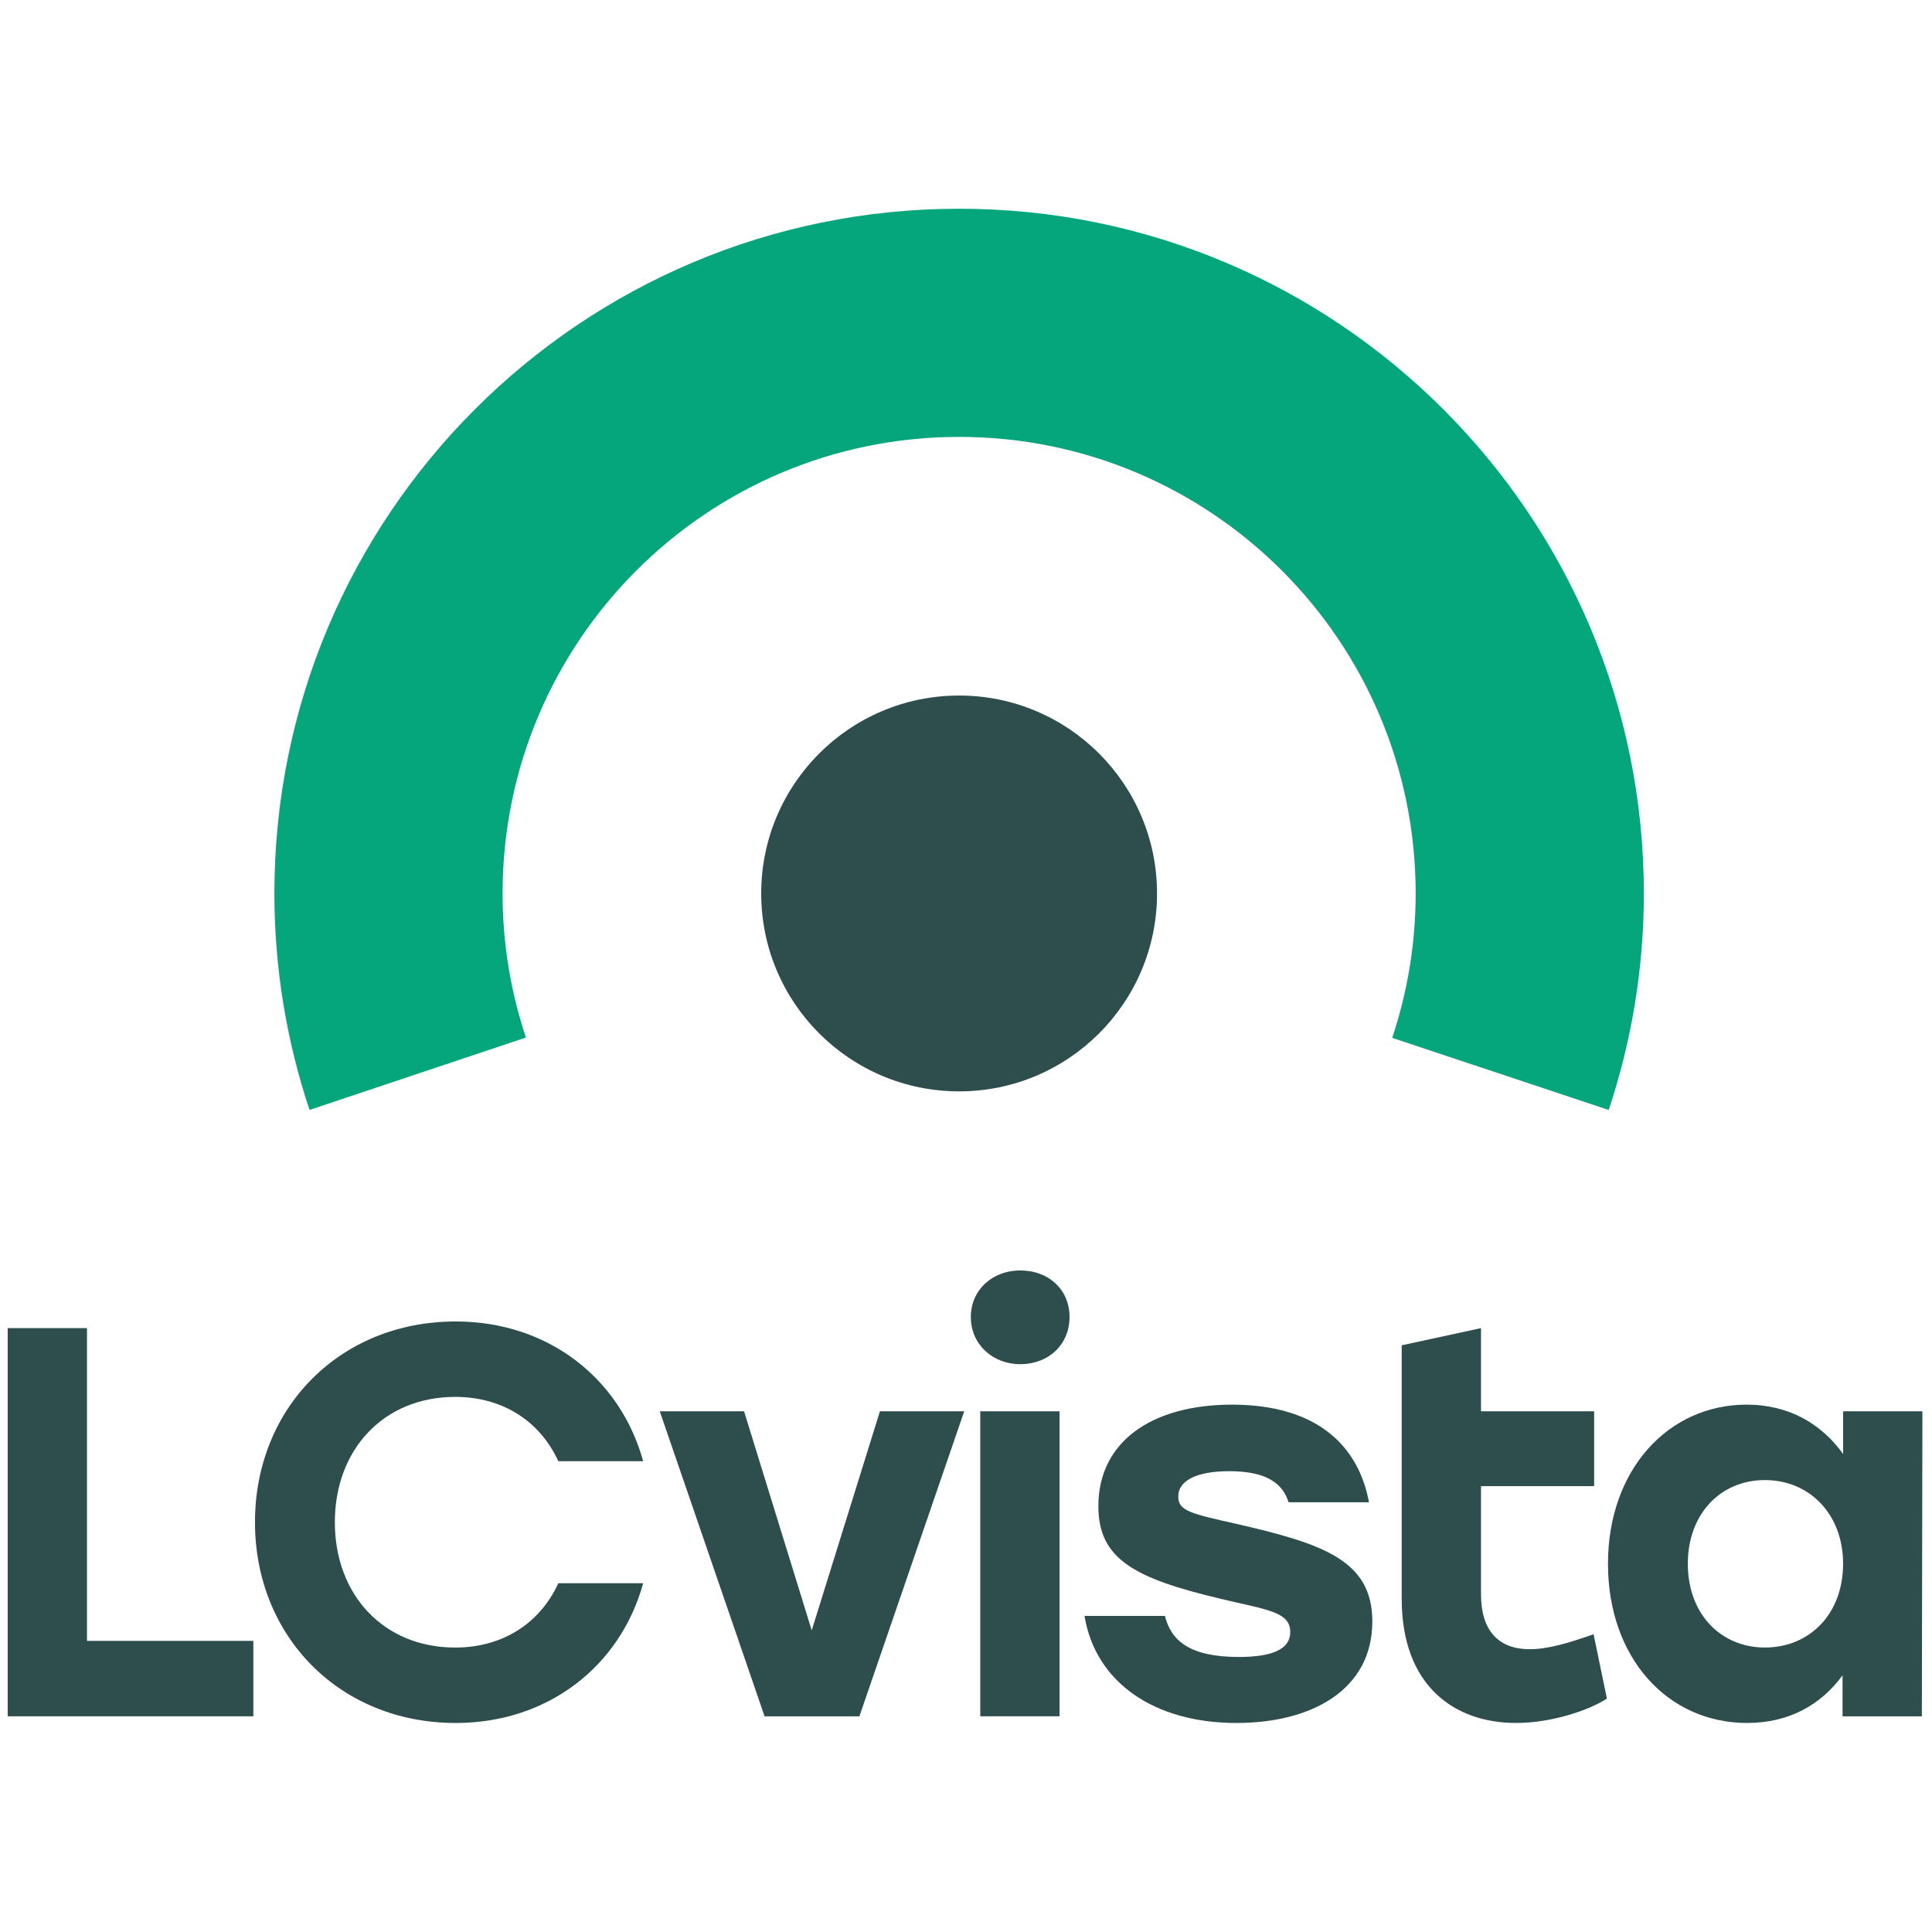 <?xml version="1.0" encoding="UTF-8"?>
<svg xmlns="http://www.w3.org/2000/svg" version="1.1" width="200" height="200" viewBox="0 0 200 200">
  <!-- Generator: Adobe Illustrator 29.5.1, SVG Export Plug-In . SVG Version: 2.1.0 Build 141)  -->
  <defs>
    <style>
      .st0 {
        fill: none;
      }

      .st1 {
        fill: #06a67d;
      }

      .st2 {
        fill: #2e4d4d;
      }
    </style>
  </defs>
  <g id="Layer_2">
    <path class="st2" d="M26.226,169.864v7.807H.795v-40.185h8.209v32.377h17.222,0Z"/>
    <path class="st2" d="M26.396,157.579c0-11.826,8.783-20.781,20.781-20.781,9.587,0,17.05,5.913,19.404,14.467h-8.783c-1.894-4.133-5.741-6.659-10.678-6.659-7.405,0-12.457,5.454-12.457,12.974s5.052,12.974,12.457,12.974c4.937,0,8.783-2.526,10.678-6.659h8.783c-2.354,8.554-9.817,14.467-19.404,14.467-11.998,0-20.781-8.955-20.781-20.781Z"/>
    <path class="st2" d="M99.815,146.098l-10.85,31.574h-9.816l-10.85-31.574h8.726l7.004,22.676,7.061-22.676h8.726,0Z"/>
    <path class="st2" d="M110.719,136.338c0,2.813-2.124,4.88-5.109,4.88-2.87,0-5.109-2.067-5.109-4.88s2.239-4.822,5.109-4.822c2.985,0,5.109,2.009,5.109,4.822ZM101.476,146.097h8.209v31.574h-8.209v-31.573h0Z"/>
    <path class="st2" d="M112.268,167.281h8.324c.631,2.526,2.526,4.248,7.635,4.248,3.616,0,5.339-.861,5.339-2.584,0-2.124-2.469-2.296-7.234-3.444-8.955-2.124-12.629-4.133-12.629-9.587,0-6.659,5.511-10.505,13.835-10.505,8.783,0,13.089,4.248,14.179,10.104h-8.324c-.632-2.009-2.354-3.215-6.143-3.215-3.272,0-5.281.918-5.281,2.641,0,1.492,1.435,1.779,6.028,2.813,9.013,2.066,14.065,3.789,14.065,10.104,0,7.061-6.257,10.505-14.065,10.505-8.439,0-14.581-4.133-15.729-11.079h0Z"/>
    <path class="st2" d="M166.345,175.834c-1.722,1.148-5.626,2.526-9.415,2.526-6.315,0-11.826-3.789-11.826-12.859v-26.235l8.209-1.779v8.611h11.711v7.75h-11.711v11.194c0,3.731,1.779,5.683,5.052,5.683,1.837,0,4.019-.632,6.602-1.55l1.378,6.659h0Z"/>
    <path class="st2" d="M199.007,146.098l-.057,31.574h-8.209v-4.248c-2.182,2.985-5.454,4.937-9.874,4.937-8.266,0-14.409-6.774-14.409-16.476,0-9.759,6.257-16.476,14.352-16.476,4.478,0,7.807,2.067,9.989,5.109v-4.421h8.209ZM190.797,161.884c0-5.166-3.502-8.668-8.094-8.668s-7.98,3.502-7.98,8.668c0,5.224,3.445,8.668,7.98,8.668,4.592,0,8.094-3.445,8.094-8.668Z"/>
  </g>
  <g id="Layer_3">
    <circle class="st2" cx="99.288" cy="92.49" r="20.488"/>
    <path class="st0" d="M99.288,45.228c-26.102,0-47.262,21.16-47.262,47.262,0,5.214.857,10.225,2.416,14.915l4.847-1.622h81.035l3.218,1.463.581.193c1.567-4.7,2.428-9.723,2.428-14.95,0-26.102-21.16-47.262-47.262-47.262Z"/>
    <path class="st1" d="M52.026,92.49c0-26.102,21.16-47.262,47.262-47.262s47.262,21.16,47.262,47.262c0,5.227-.861,10.249-2.428,14.95l22.41,7.465c2.348-7.047,3.639-14.578,3.639-22.414,0-39.148-31.735-70.883-70.883-70.883S28.405,53.342,28.405,92.49c0,7.835,1.29,15.365,3.638,22.411l22.399-7.495c-1.559-4.69-2.416-9.701-2.416-14.915Z"/>
  </g>
</svg>
